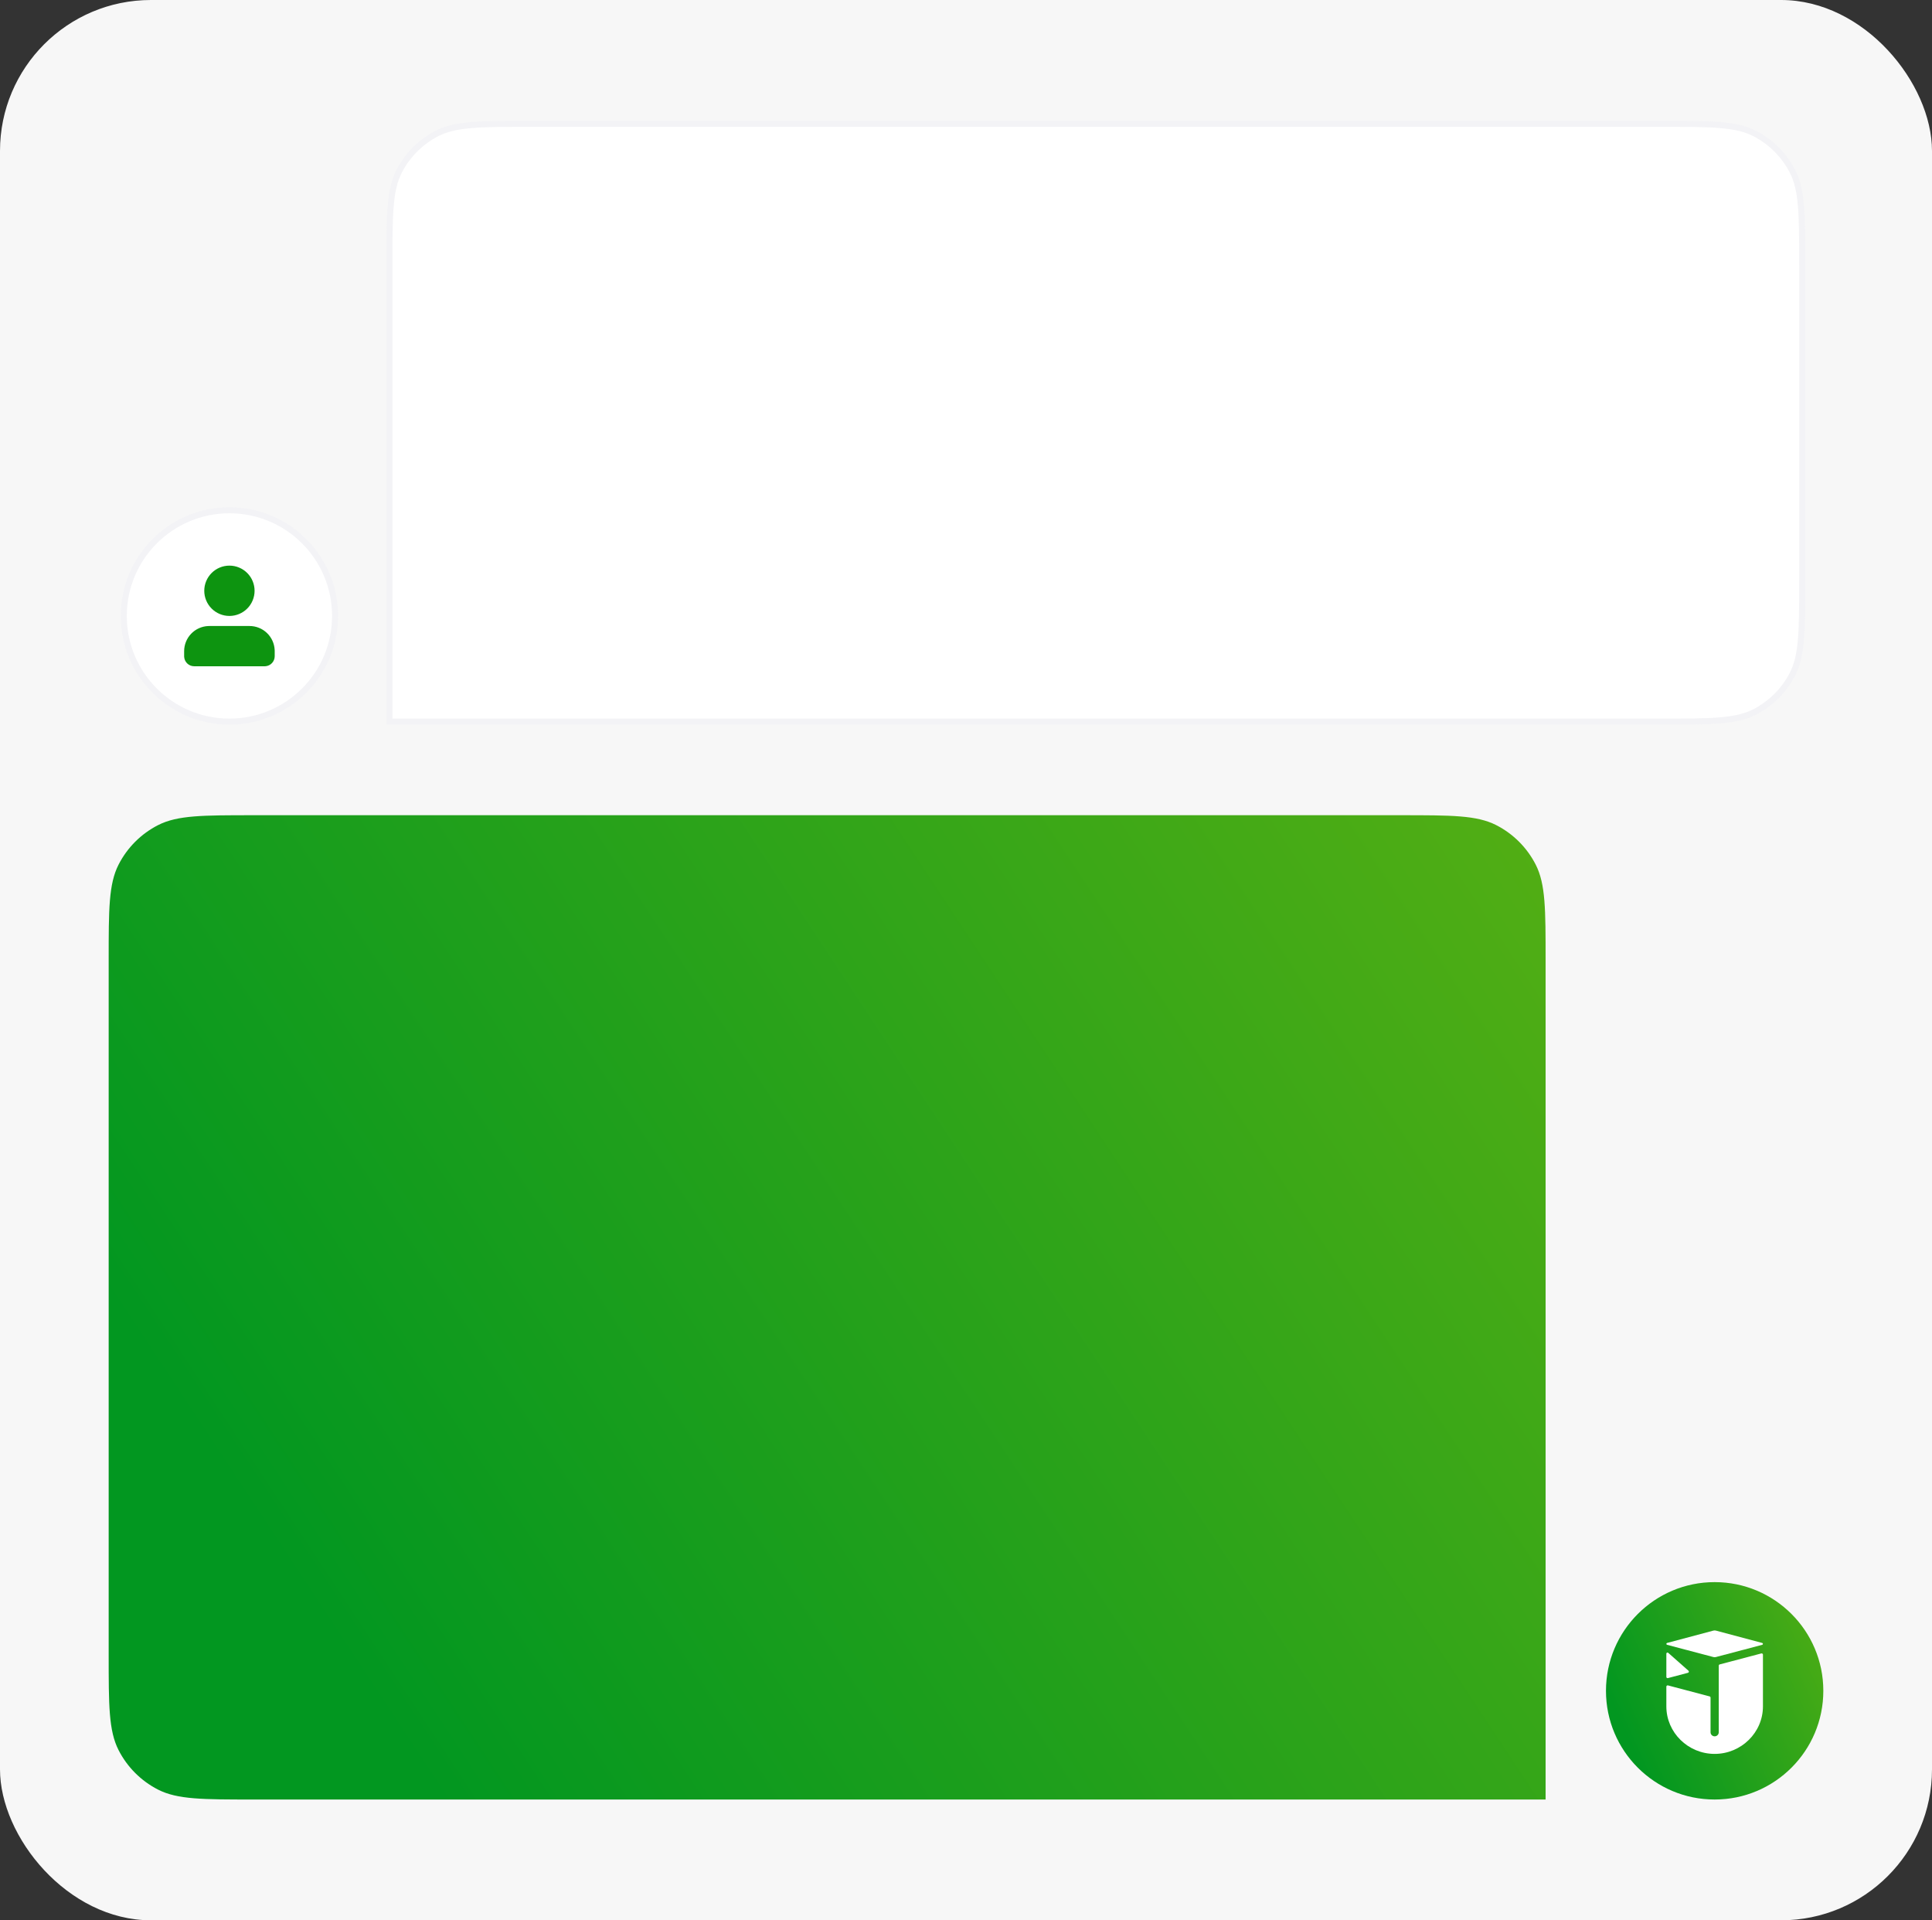 <?xml version="1.0" encoding="UTF-8"?> <svg xmlns="http://www.w3.org/2000/svg" width="320" height="318" viewBox="0 0 320 318" fill="none"><rect x="0" y="0" width="320" height="318" fill="#333333" stroke="none"/><rect width="320" height="318" rx="25" fill="#F7F7F7"></rect><circle cx="38" cy="102" r="18" fill="white"></circle><circle cx="38" cy="102" r="17.5" stroke="#050A41" stroke-opacity="0.05"></circle><path d="M41.333 103.667C42.407 103.667 43.439 104.081 44.215 104.824C44.99 105.566 45.449 106.58 45.496 107.652L45.5 107.833V108.667C45.5 109.087 45.341 109.492 45.055 109.8C44.77 110.109 44.378 110.298 43.958 110.329L43.833 110.333H32.167C31.746 110.333 31.341 110.175 31.033 109.889C30.725 109.603 30.536 109.211 30.504 108.792L30.5 108.667V107.833C30.5 106.76 30.915 105.727 31.657 104.952C32.4 104.176 33.413 103.717 34.486 103.671L34.667 103.667H41.333ZM38 93.667C39.105 93.667 40.165 94.106 40.946 94.887C41.728 95.668 42.167 96.728 42.167 97.833C42.167 98.938 41.728 99.998 40.946 100.78C40.165 101.561 39.105 102 38 102C36.895 102 35.835 101.561 35.054 100.78C34.272 99.998 33.833 98.938 33.833 97.833C33.833 96.728 34.272 95.668 35.054 94.887C35.835 94.106 36.895 93.667 38 93.667Z" fill="#0D9410"></path><path d="M64 44C64 35.599 64 31.399 65.635 28.19C67.073 25.368 69.368 23.073 72.19 21.635C75.399 20 79.599 20 88 20H275C283.401 20 287.601 20 290.81 21.635C293.632 23.073 295.927 25.368 297.365 28.19C299 31.399 299 35.599 299 44V96C299 104.401 299 108.601 297.365 111.81C295.927 114.632 293.632 116.927 290.81 118.365C287.601 120 283.401 120 275 120H64V44Z" fill="white"></path><path d="M88 20.5H275C279.209 20.5 282.335 20.5 284.811 20.703C287.282 20.904 289.061 21.305 290.583 22.08C293.311 23.471 295.529 25.689 296.92 28.417C297.695 29.939 298.095 31.718 298.297 34.189C298.5 36.665 298.5 39.791 298.5 44V96C298.5 100.209 298.5 103.335 298.297 105.811C298.095 108.282 297.695 110.061 296.92 111.583C295.529 114.311 293.311 116.529 290.583 117.92C289.061 118.695 287.282 119.095 284.811 119.297C282.335 119.5 279.209 119.5 275 119.5H64.5V44C64.5 39.791 64.5 36.665 64.703 34.189C64.904 31.718 65.305 29.939 66.08 28.417C67.471 25.689 69.689 23.471 72.417 22.08C73.939 21.305 75.718 20.904 78.189 20.703C80.665 20.5 83.791 20.5 88 20.5Z" stroke="#050A41" stroke-opacity="0.05"></path><path d="M18 159C18 150.599 18 146.399 19.635 143.19C21.073 140.368 23.368 138.073 26.19 136.635C29.399 135 33.599 135 42 135H232C240.401 135 244.601 135 247.81 136.635C250.632 138.073 252.927 140.368 254.365 143.19C256 146.399 256 150.599 256 159V298H42C33.599 298 29.399 298 26.19 296.365C23.368 294.927 21.073 292.632 19.635 289.81C18 286.601 18 282.401 18 274V159Z" fill="url(#paint0_linear_271_3243)"></path><circle cx="284" cy="280" r="18" fill="url(#paint1_linear_271_3243)"></circle><path fill-rule="evenodd" clip-rule="evenodd" d="M283.786 270.029L276.12 272.073C276.049 272.092 276 272.154 276 272.228C276 272.301 276.049 272.362 276.12 272.382L283.788 274.406C283.933 274.444 284.065 274.444 284.21 274.406L291.878 272.382C291.95 272.362 291.998 272.301 291.998 272.228C291.998 272.154 291.95 272.092 291.878 272.073L284.213 270.029C284.067 269.99 283.933 269.99 283.787 270.029H283.786Z" fill="white"></path><path fill-rule="evenodd" clip-rule="evenodd" d="M276.311 273.709L279.663 276.672C279.721 276.722 279.743 276.794 279.725 276.869C279.708 276.942 279.653 276.997 279.579 277.016L276.258 277.893C276.195 277.909 276.132 277.897 276.08 277.858C276.028 277.819 276 277.764 276 277.698V273.846C276 273.772 276.042 273.709 276.11 273.679C276.178 273.649 276.255 273.661 276.31 273.71L276.311 273.709Z" fill="white"></path><path fill-rule="evenodd" clip-rule="evenodd" d="M291.999 274.013V282.582C291.999 286.905 288.4 290.445 283.999 290.445C279.598 290.445 276 286.907 276 282.582V279.309C276 279.238 276.032 279.178 276.089 279.137C276.146 279.095 276.214 279.089 276.283 279.107L283.172 280.926C283.263 280.95 283.321 281.036 283.321 281.128V286.867C283.321 287.219 283.601 287.509 283.953 287.533H283.966L283.969 287.534H283.983H283.984H284H284.015H284.018H284.031H284.035H284.047C284.4 287.51 284.681 287.221 284.681 286.867V275.831C284.681 275.738 284.738 275.654 284.83 275.63L291.716 273.812C291.785 273.793 291.853 273.801 291.91 273.842C291.968 273.883 292 273.944 292 274.013H291.999Z" fill="white"></path><defs><linearGradient id="paint0_linear_271_3243" x1="62.808" y1="283.117" x2="299.007" y2="127.137" gradientUnits="userSpaceOnUse"><stop stop-color="#029720"></stop><stop offset="1" stop-color="#60B212"></stop></linearGradient><linearGradient id="paint1_linear_271_3243" x1="272.778" y1="294.713" x2="315.373" y2="275.448" gradientUnits="userSpaceOnUse"><stop stop-color="#029720"></stop><stop offset="1" stop-color="#60B212"></stop></linearGradient></defs></svg> 